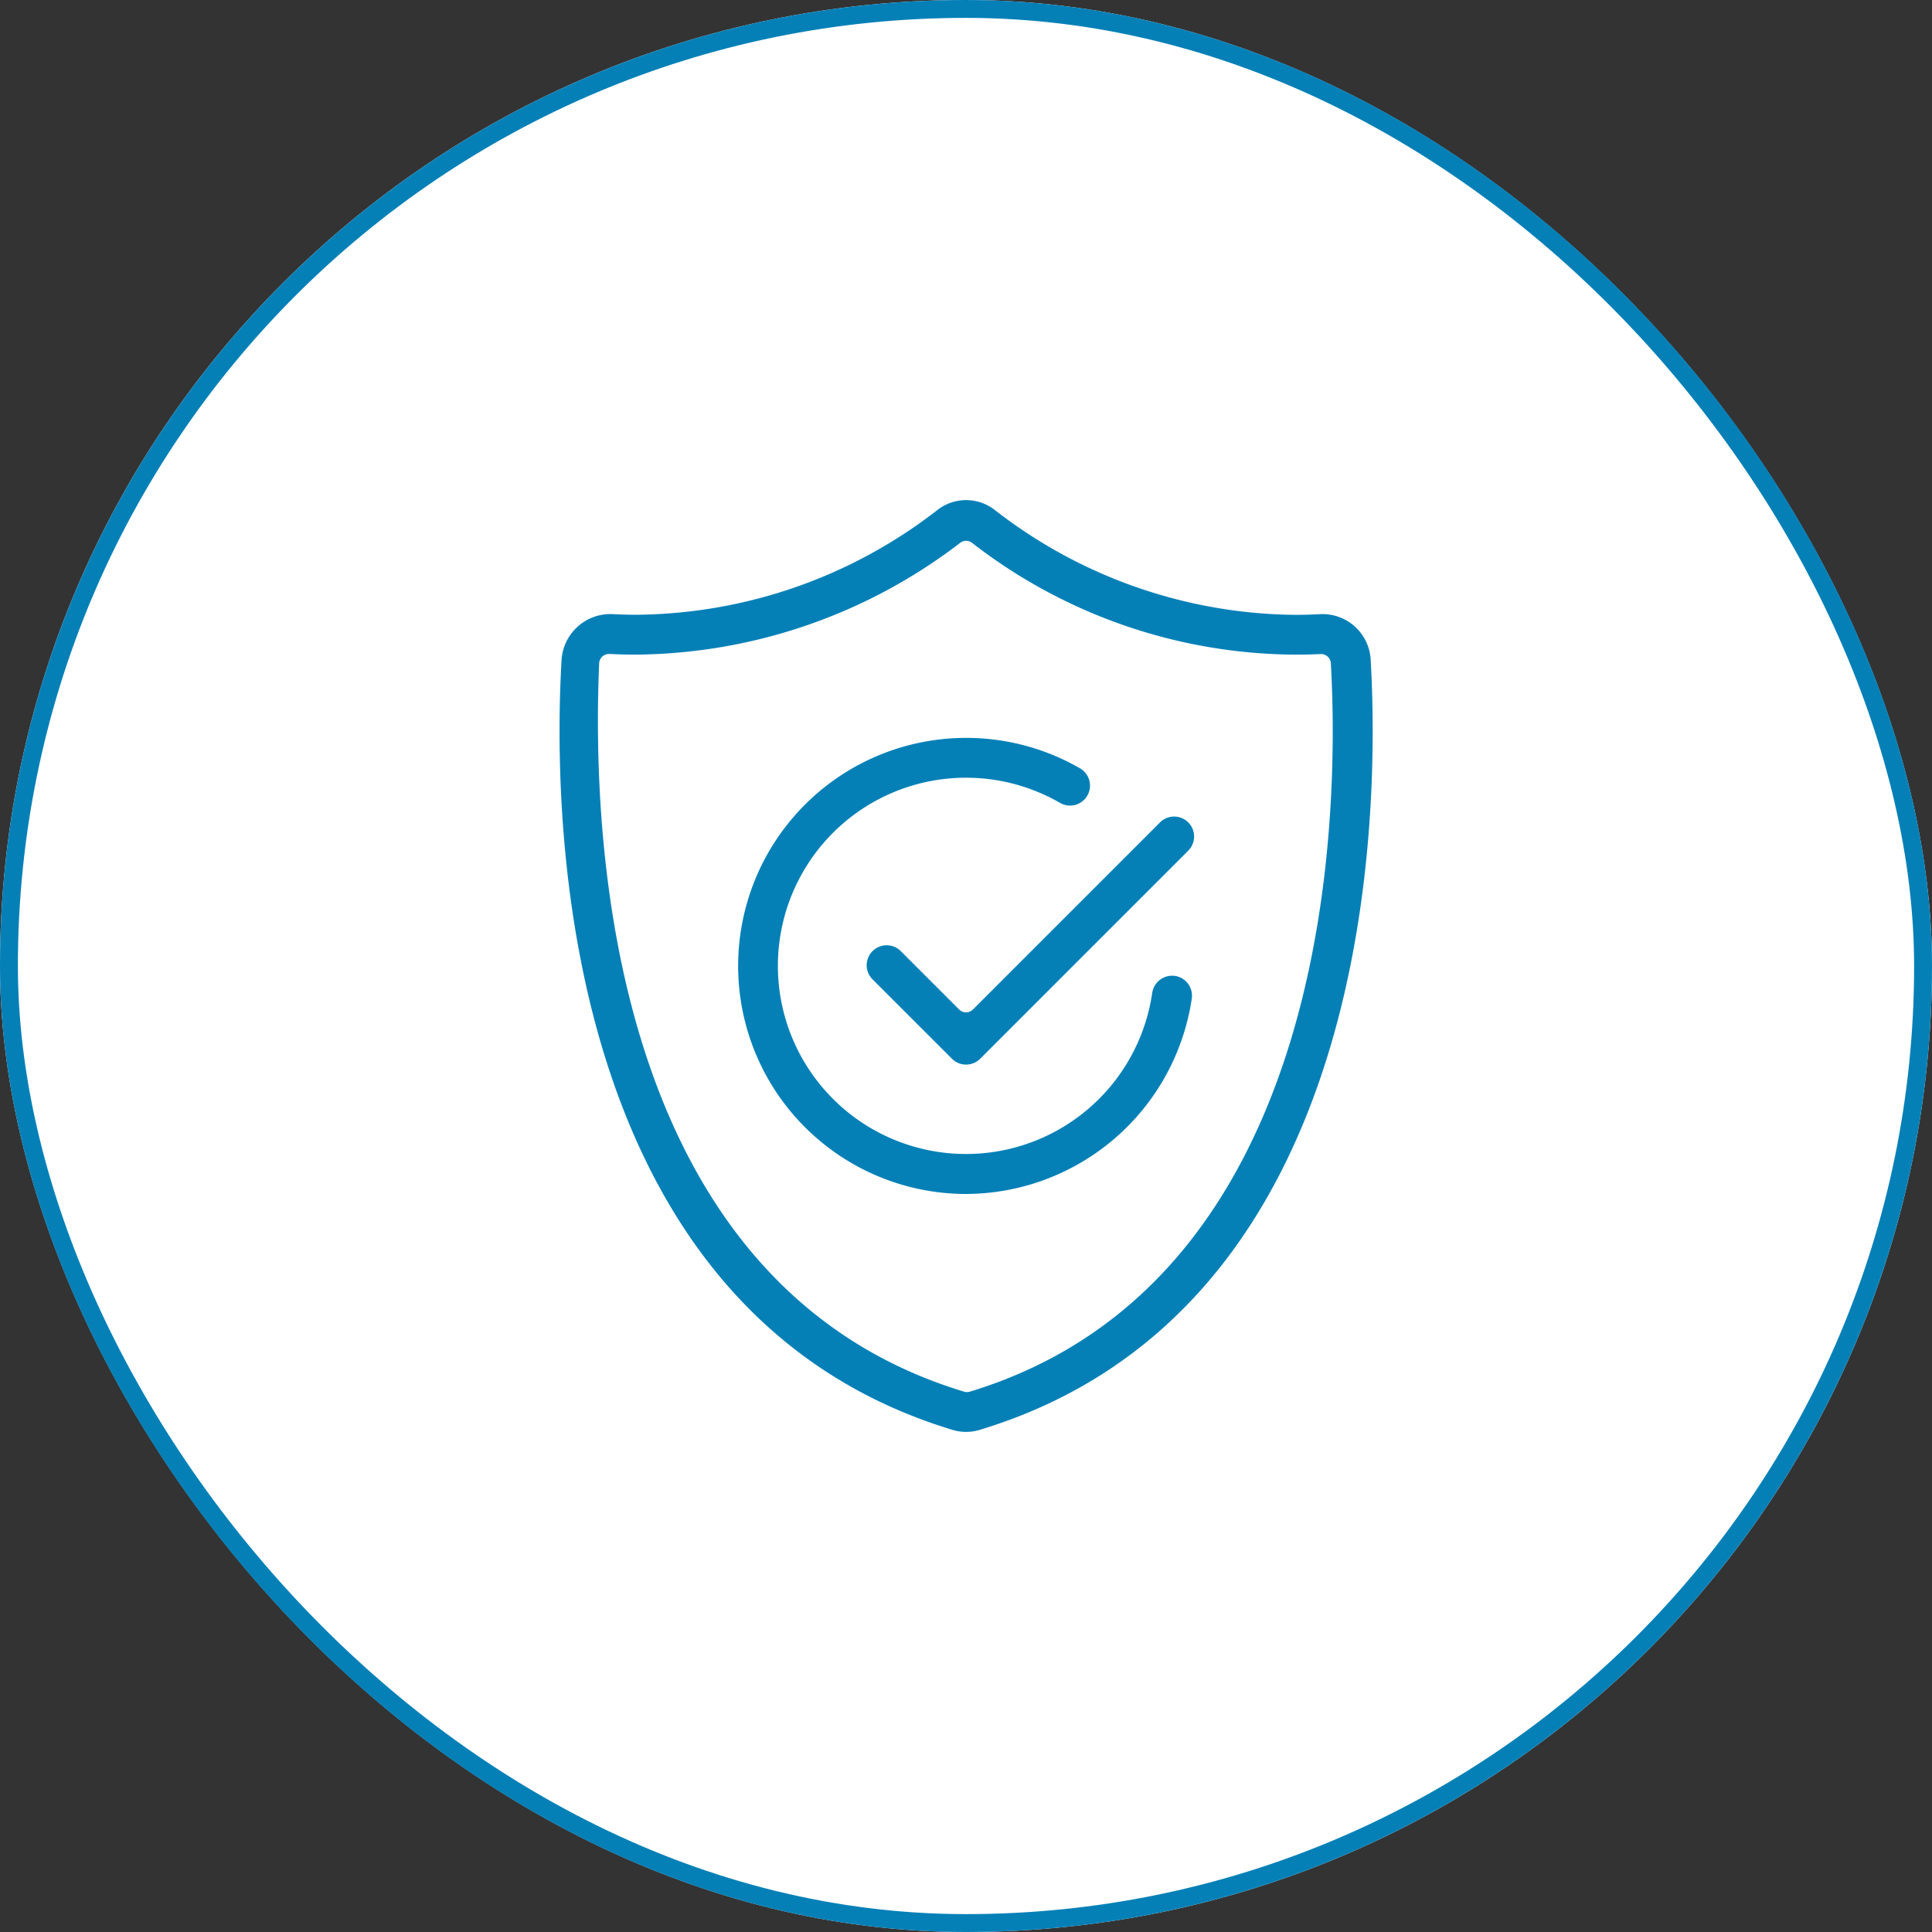 <svg xmlns="http://www.w3.org/2000/svg" width="108" height="108" viewBox="0 0 108 108">
  <rect x="0" y="0" width="108" height="108" fill="#333333" stroke="none"/>
  <g id="グループ_371349" data-name="グループ 371349" transform="translate(-1289.662 -9599)">
    <g id="長方形_16506" data-name="長方形 16506" transform="translate(1289.662 9599)" fill="#fff" stroke="#0580b7" stroke-width="1">
      <rect width="108" height="108" rx="54" stroke="none"/>
      <rect x="0.5" y="0.5" width="107" height="107" rx="53.5" fill="none"/>
    </g>
    <path id="パス_59" data-name="パス 59" d="M140.9,167.563a2.561,2.561,0,0,1-.749-.11c-22.233-6.723-22.355-34.672-21.862-43.078a2.731,2.731,0,0,1,2.7-2.527h.095c.457.025.928.037,1.393.037a27.772,27.772,0,0,0,16.805-5.844,2.605,2.605,0,0,1,3.238,0,27.724,27.724,0,0,0,16.754,5.849c.482,0,.972-.013,1.455-.04h.031a2.693,2.693,0,0,1,2.755,2.526c.492,8.406.372,36.355-21.863,43.077A2.53,2.53,0,0,1,140.9,167.563Zm-19.967-43.484a.545.545,0,0,0-.545.522c-.438,10.254.676,34.748,20.405,40.715a.559.559,0,0,0,.159.022.521.521,0,0,0,.159-.024c20.521-6.237,20.634-32.743,20.179-40.717a.546.546,0,0,0-.543-.515h-.026c-.457.021-.919.032-1.373.032a29.684,29.684,0,0,1-18.112-6.246.546.546,0,0,0-.67,0,30.163,30.163,0,0,1-18.131,6.246c-.488,0-.984-.013-1.474-.038Z" transform="translate(1202.767 9511.48)" fill="#0580b7"/>
    <path id="パス_60" data-name="パス 60" d="M138.234,144.284a1.109,1.109,0,0,1-.788-.327l-4.461-4.459a1.117,1.117,0,0,1,1.579-1.579l3.285,3.285a.545.545,0,0,0,.771,0l10.458-10.458a1.116,1.116,0,1,1,1.578,1.579l-11.632,11.632A1.11,1.11,0,0,1,138.234,144.284Z" transform="translate(1205.43 9514.227)" fill="#0580b7"/>
    <path id="パス_61" data-name="パス 61" d="M139.347,152.2a12.748,12.748,0,1,1,6.363-23.8,1.116,1.116,0,1,1-1.114,1.934,10.517,10.517,0,1,0,5.16,10.62,1.128,1.128,0,0,1,1.119-.955,1.091,1.091,0,0,1,.152.01,1.118,1.118,0,0,1,.941,1.263A12.805,12.805,0,0,1,139.347,152.2Z" transform="translate(1204.316 9513.544)" fill="#0580b7"/>
  </g>
</svg>
